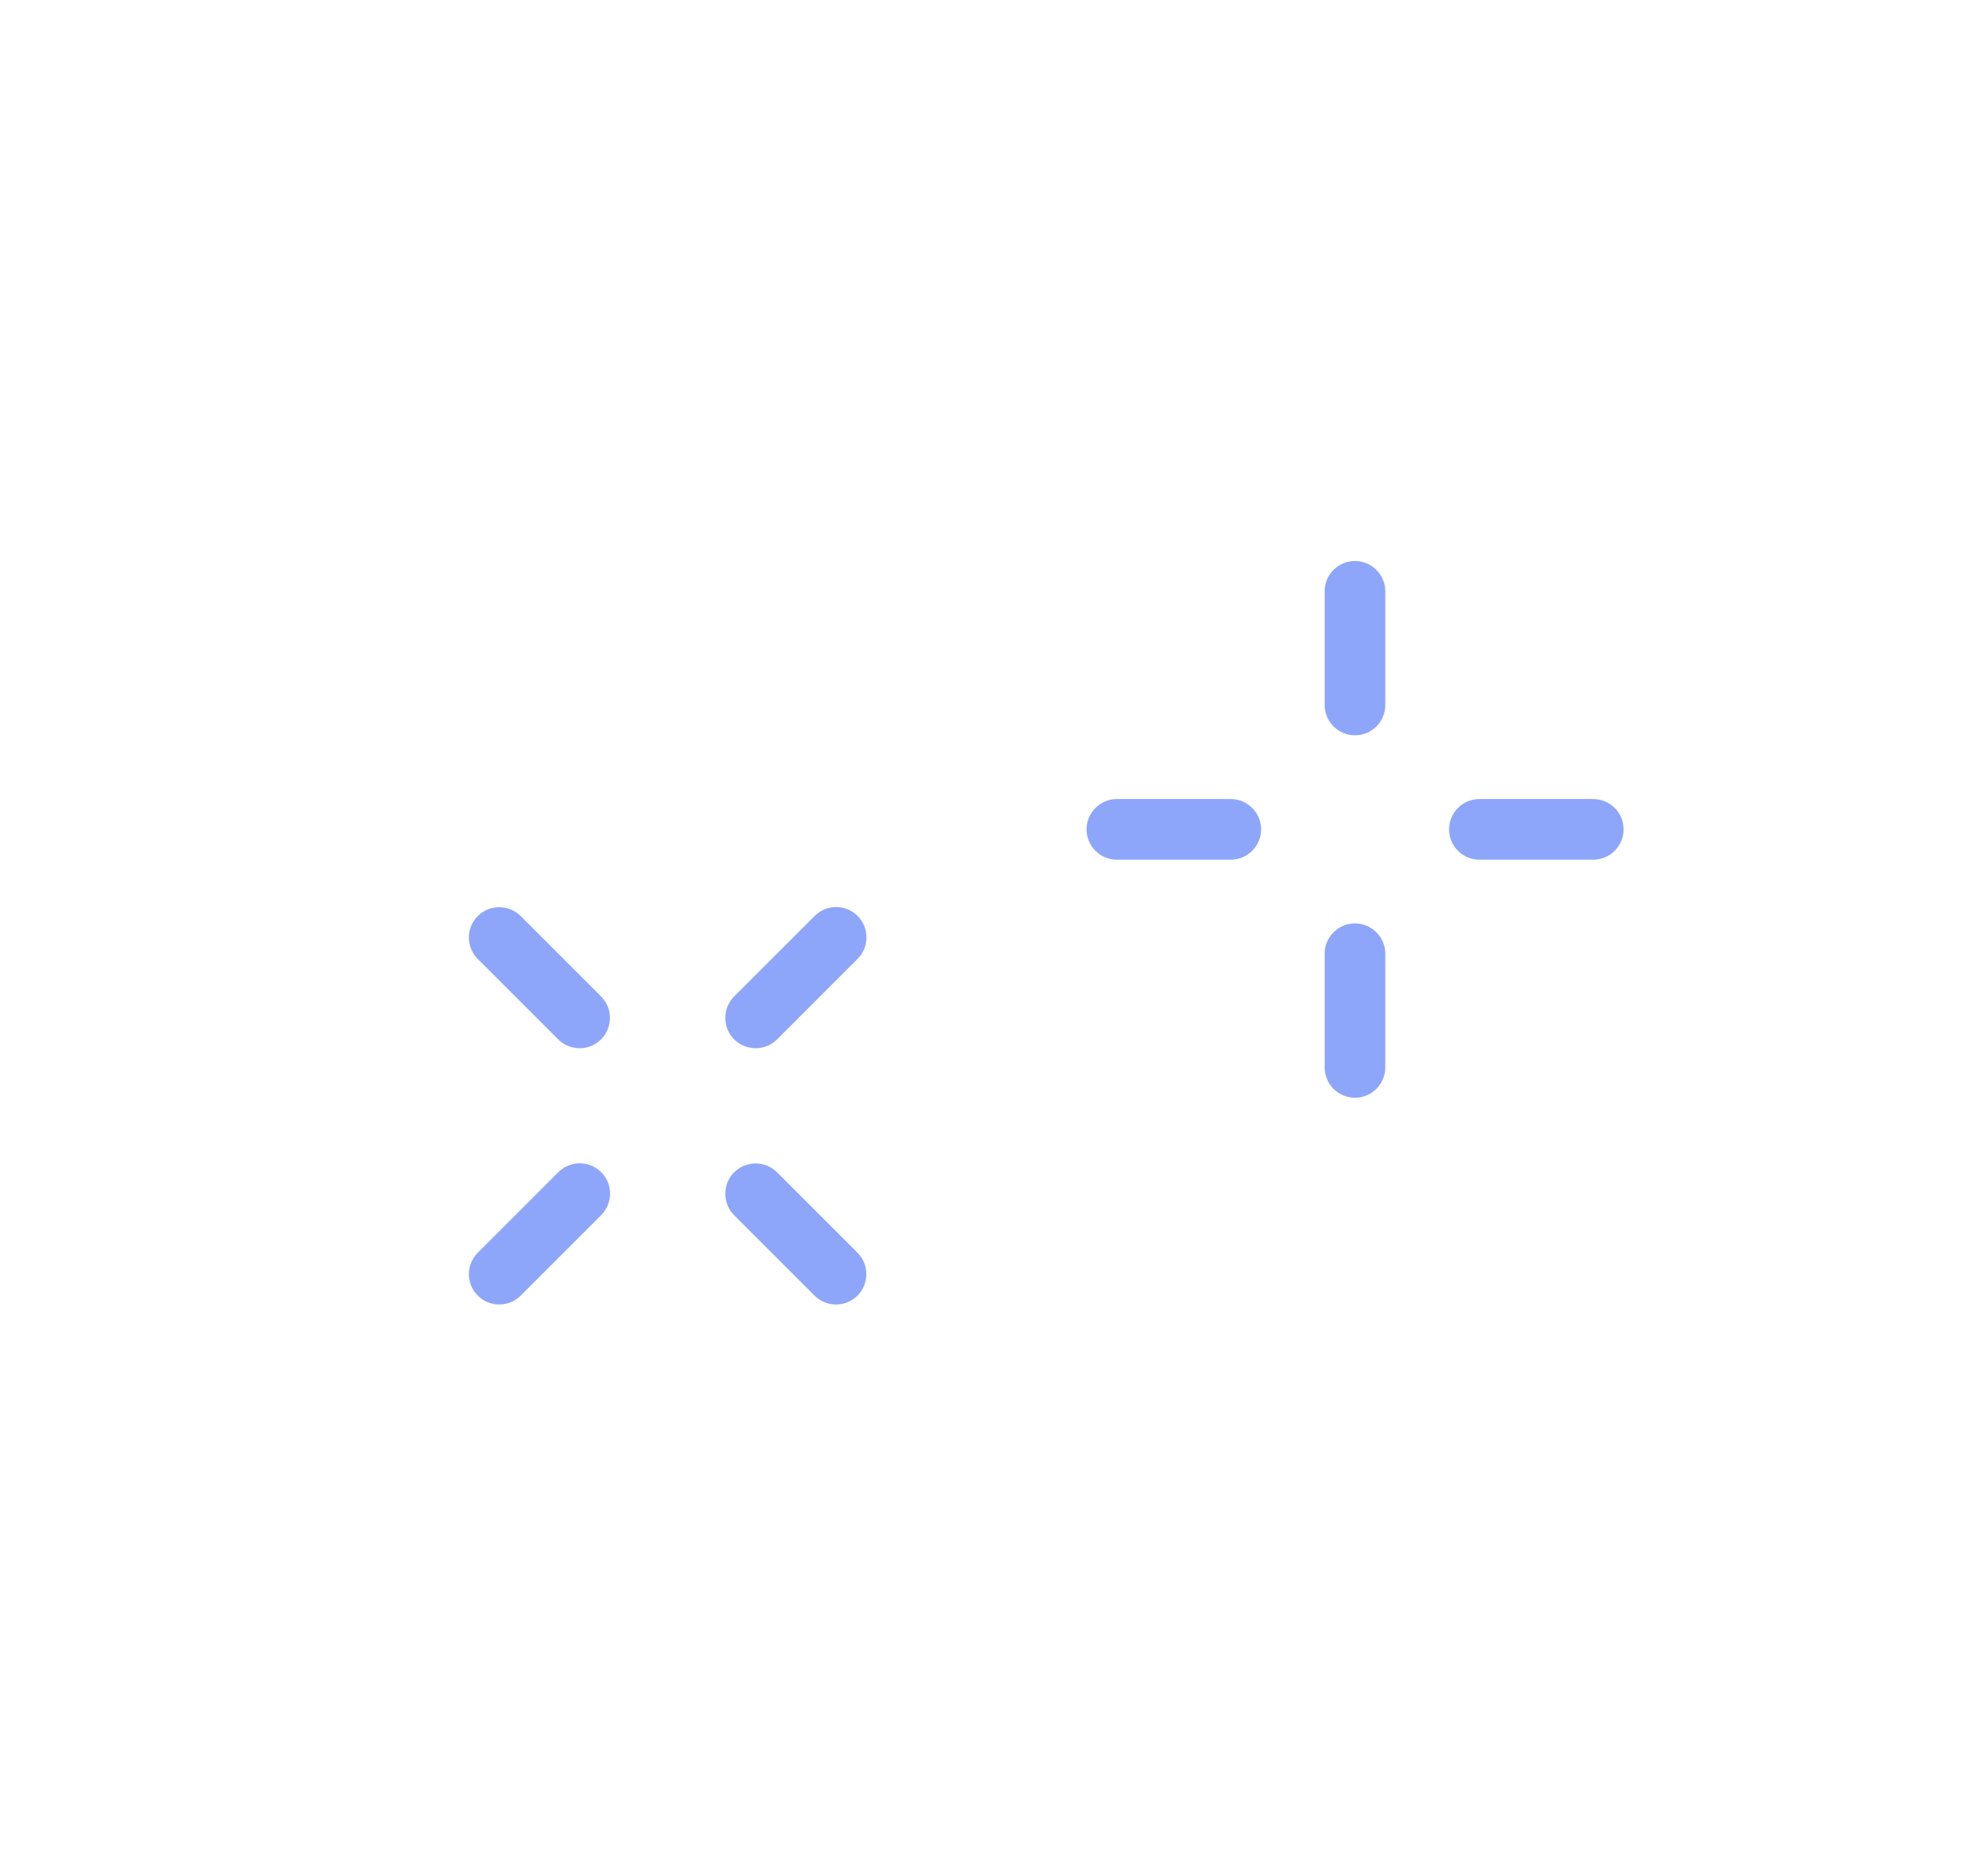 <svg xmlns="http://www.w3.org/2000/svg" id="Layer_1" viewBox="0 0 287.32 272.84"><defs><style>.cls-1{fill:#8ea6f9;}</style></defs><g><path class="cls-1" d="M197.02,159.65c-2.44,0-4.41-1.98-4.41-4.41v-16.53c0-2.44,1.98-4.41,4.41-4.41s4.41,1.98,4.41,4.41v16.53c0,2.44-1.98,4.41-4.41,4.41Z"></path><path class="cls-1" d="M197.02,106.94c-2.44,0-4.41-1.98-4.41-4.41v-16.53c0-2.44,1.98-4.41,4.41-4.41s4.41,1.98,4.41,4.41v16.53c0,2.44-1.98,4.41-4.41,4.41Z"></path><path class="cls-1" d="M231.67,125.03h-16.56c-2.44,0-4.41-1.98-4.41-4.41s1.98-4.41,4.41-4.41h16.56c2.44,0,4.41,1.98,4.41,4.41s-1.98,4.41-4.41,4.41Z"></path><path class="cls-1" d="M178.96,125.03h-16.56c-2.44,0-4.41-1.98-4.41-4.41s1.98-4.41,4.41-4.41h16.56c2.44,0,4.41,1.98,4.41,4.41s-1.98,4.41-4.41,4.41Z"></path></g><g><path class="cls-1" d="M121.56,189.72c-1.13,0-2.26-.43-3.12-1.29l-11.69-11.69c-1.72-1.72-1.72-4.52,0-6.24s4.52-1.72,6.24,0l11.69,11.69c1.72,1.72,1.72,4.52,0,6.24-.86,.86-1.99,1.29-3.12,1.29Z"></path><path class="cls-1" d="M84.28,152.45c-1.13,0-2.26-.43-3.12-1.29l-11.69-11.69c-1.72-1.72-1.72-4.52,0-6.24s4.52-1.72,6.24,0l11.69,11.69c1.72,1.72,1.72,4.52,0,6.24-.86,.86-1.99,1.29-3.12,1.29Z"></path><path class="cls-1" d="M109.87,152.45c-1.13,0-2.26-.43-3.12-1.29-1.72-1.72-1.72-4.52,0-6.24l11.71-11.71c1.72-1.72,4.52-1.72,6.24,0s1.72,4.52,0,6.24l-11.71,11.71c-.86,.86-1.99,1.29-3.12,1.29Z"></path><path class="cls-1" d="M72.59,189.72c-1.13,0-2.26-.43-3.12-1.29-1.72-1.72-1.72-4.52,0-6.24l11.71-11.71c1.72-1.72,4.52-1.72,6.24,0,1.72,1.72,1.72,4.52,0,6.24l-11.71,11.71c-.86,.86-1.99,1.29-3.12,1.29Z"></path></g></svg>